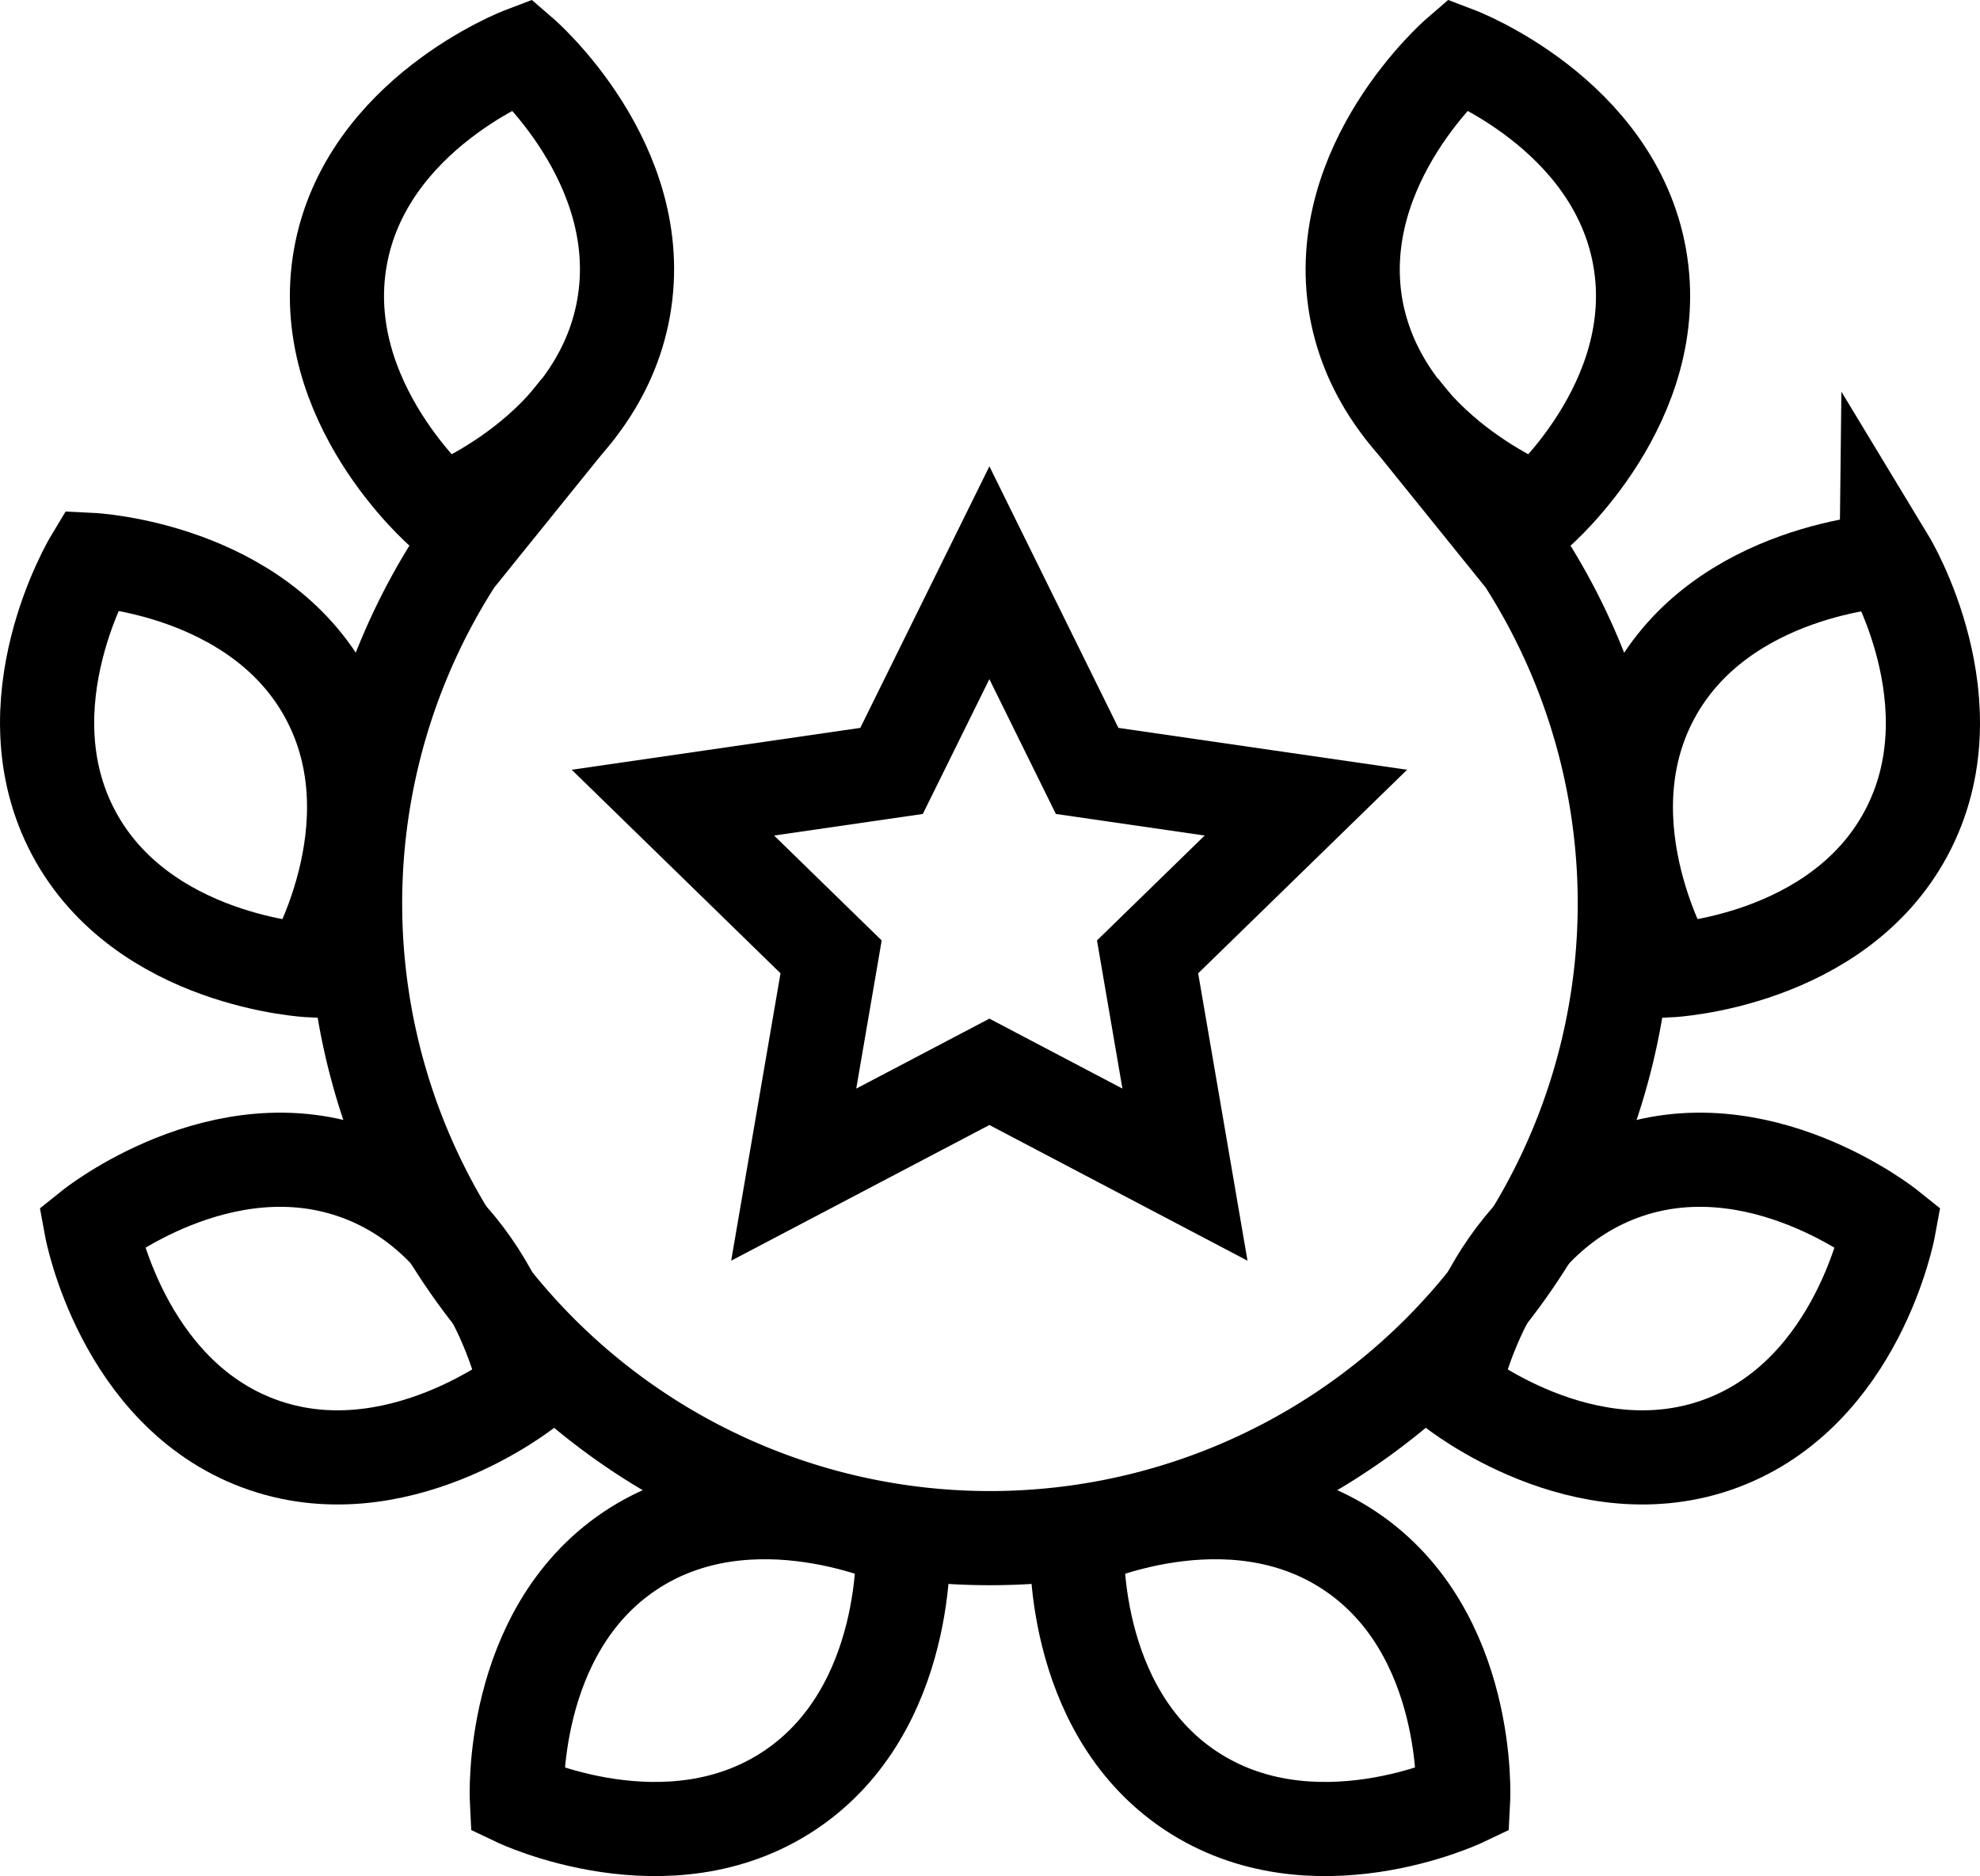<svg id="Layer_1" data-name="Layer 1" xmlns="http://www.w3.org/2000/svg" viewBox="0 0 210.27 199.25"><defs><style>.cls-1{fill:none;stroke:#000;stroke-miterlimit:10;stroke-width:10px;}</style></defs><path class="cls-1" d="M66.23,32.67C63.53,48,46.9,54.3,46.9,54.3S33.44,42.67,36.14,27.36,55.47,5.73,55.47,5.73,68.93,17.36,66.23,32.67Z"/><path class="cls-1" d="M34.79,74.05c7.3,13.72-1.9,29-1.9,29s-17.77-.87-25.07-14.59S9.71,59.47,9.71,59.47,27.48,60.33,34.79,74.05Z"/><path class="cls-1" d="M38.14,124.67c14.57,5.44,17.77,22.93,17.77,22.93S42,158.73,27.46,153.3,9.7,130.37,9.7,130.37,23.58,119.24,38.14,124.67Z"/><path class="cls-1" d="M66.89,164.73c12.91-8.65,29-1,29-1s.93,17.76-12,26.41-29,1-29,1S54,173.38,66.89,164.73Z"/><polygon class="cls-1" points="105.07 113.84 84.29 124.76 88.26 101.63 71.46 85.25 94.68 81.88 105.07 60.83 115.45 81.88 138.68 85.25 121.87 101.63 125.84 124.76 105.07 113.84"/><path class="cls-1" d="M148.83,43.36l13,16.11a67.42,67.42,0,1,1-113.4,0l13-16.11"/><path class="cls-1" d="M144,32.67C146.74,48,163.37,54.3,163.37,54.3s13.46-11.63,10.76-26.94S154.8,5.73,154.8,5.73,141.34,17.36,144,32.67Z"/><path class="cls-1" d="M175.48,74.05c-7.3,13.72,1.9,29,1.9,29s17.76-.87,25.07-14.59-1.9-28.94-1.9-28.94S182.79,60.33,175.48,74.05Z"/><path class="cls-1" d="M172.13,124.67c-14.57,5.44-17.77,22.93-17.77,22.93s13.88,11.13,28.44,5.7,17.77-22.93,17.77-22.93S186.69,119.24,172.13,124.67Z"/><path class="cls-1" d="M143.38,164.73c-12.91-8.65-29-1-29-1s-.93,17.76,12,26.41,29,1,29,1S156.3,173.38,143.38,164.73Z"/></svg>